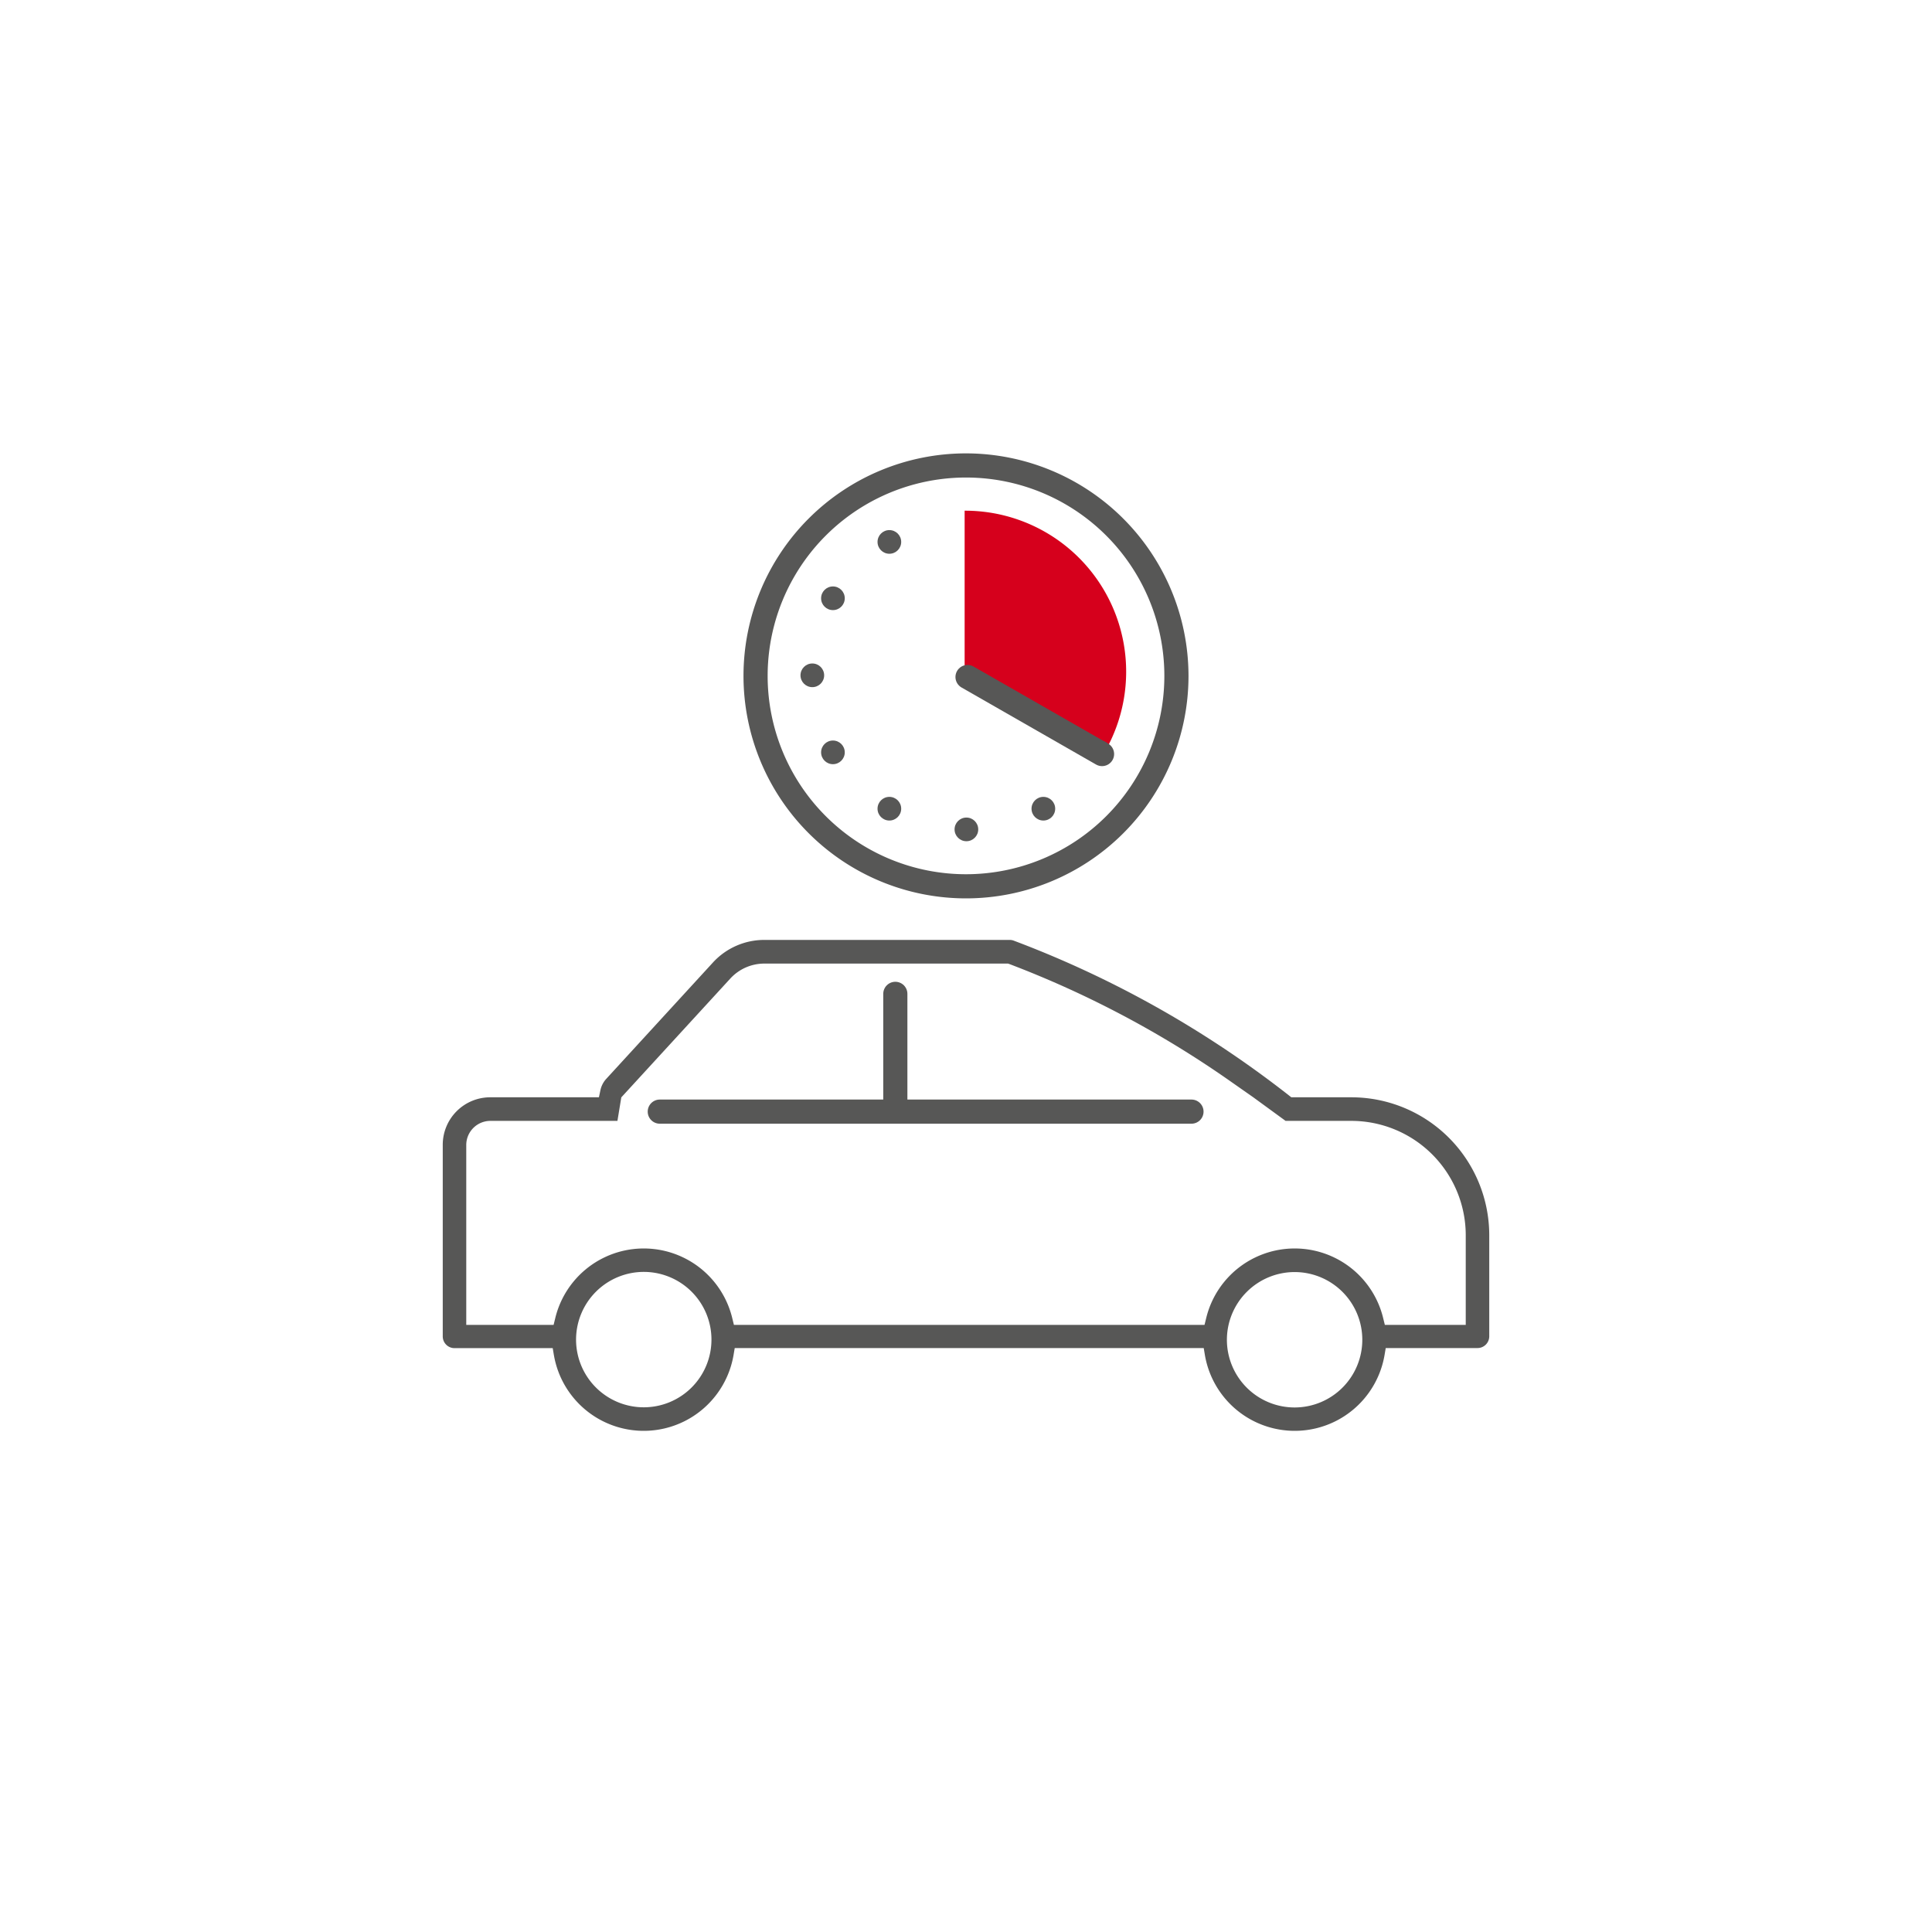 <svg id="Layer_1" data-name="Layer 1" xmlns="http://www.w3.org/2000/svg" viewBox="0 0 240 240"><title>school_fees_icon</title><rect id="Rectangle-Copy-24" width="240" height="240" fill="#fff"/><path d="M120,110.1A26.14,26.14,0,1,1,146.14,84,26.16,26.16,0,0,1,120,110.1Z" fill="#fff"/><path d="M120,59.32A24.64,24.64,0,1,1,95.36,84,24.64,24.64,0,0,1,120,59.32m0-3A27.64,27.64,0,1,0,147.64,84,27.67,27.67,0,0,0,120,56.32Z" fill="#575756"/><path d="M118.33,84.34V61.94h1.5a21.54,21.54,0,0,1,18.64,32.33l-.75,1.3Z" fill="#d6001c"/><path d="M119.83,63.44a20,20,0,0,1,17.34,30.08l-17.34-10v-20m0-3h-3V85.2l1.49.87,17.35,10,2.59,1.51,1.51-2.6a23,23,0,0,0-19.94-34.58Z" fill="#fff"/><circle cx="120.05" cy="103.03" r="1.47" fill="#575756"/><circle cx="100.91" cy="83.89" r="1.47" fill="#575756"/><circle cx="136.62" cy="93.46" r="1.47" fill="#575756"/><circle cx="103.47" cy="74.32" r="1.47" fill="#575756"/><circle cx="110.48" cy="67.32" r="1.47" fill="#575756"/><circle cx="129.61" cy="100.46" r="1.47" fill="#575756"/><circle cx="110.48" cy="100.46" r="1.47" fill="#575756"/><circle cx="103.47" cy="93.46" r="1.47" fill="#575756"/><line x1="120.19" y1="84.1" x2="136.9" y2="93.67" fill="none" stroke="#575756" stroke-linecap="round" stroke-linejoin="round" stroke-width="3"/><path d="M68.81,168.36l-.15-.89H56.48A1.46,1.46,0,0,1,55,166v-23.8a5.9,5.9,0,0,1,5.9-5.89H74.4l.18-.85a3,3,0,0,1,.74-1.45l13.24-14.44a8.65,8.65,0,0,1,6.38-2.81h30.5a1.41,1.41,0,0,1,.49.09,129.19,129.19,0,0,1,34.19,19.23l.29.23h7.45A17.14,17.14,0,0,1,185,153.44V166a1.46,1.46,0,0,1-1.46,1.46h-11.4l-.15.89a11.32,11.32,0,0,1-22.31,0l-.15-.89H91.27l-.15.89a11.32,11.32,0,0,1-22.31,0Zm2.75-1.94A8.41,8.41,0,1,0,80,158,8.42,8.42,0,0,0,71.56,166.42Zm80.85,0a8.41,8.41,0,1,0,8.41-8.4A8.42,8.42,0,0,0,152.41,166.42ZM76.7,139.24H60.92a3,3,0,0,0-3,3v22.34H68.77l.2-.81a11.31,11.31,0,0,1,22,0l.2.81h58.46l.2-.81a11.31,11.31,0,0,1,22,0l.2.81h10.05V153.44a14.22,14.22,0,0,0-14.2-14.2h-8.18l-4-2.92-2.77-1.94a125.24,125.24,0,0,0-27.53-14.62l-.18-.06H94.94a5.74,5.74,0,0,0-4.22,1.86L77.18,136.32Z" fill="#575756"/><line x1="81.96" y1="138.09" x2="148.01" y2="138.09" fill="none" stroke="#575756" stroke-linecap="round" stroke-linejoin="round" stroke-width="3"/><line x1="111.22" y1="123.46" x2="111.22" y2="137.67" fill="none" stroke="#575756" stroke-linecap="round" stroke-linejoin="round" stroke-width="3"/></svg>
